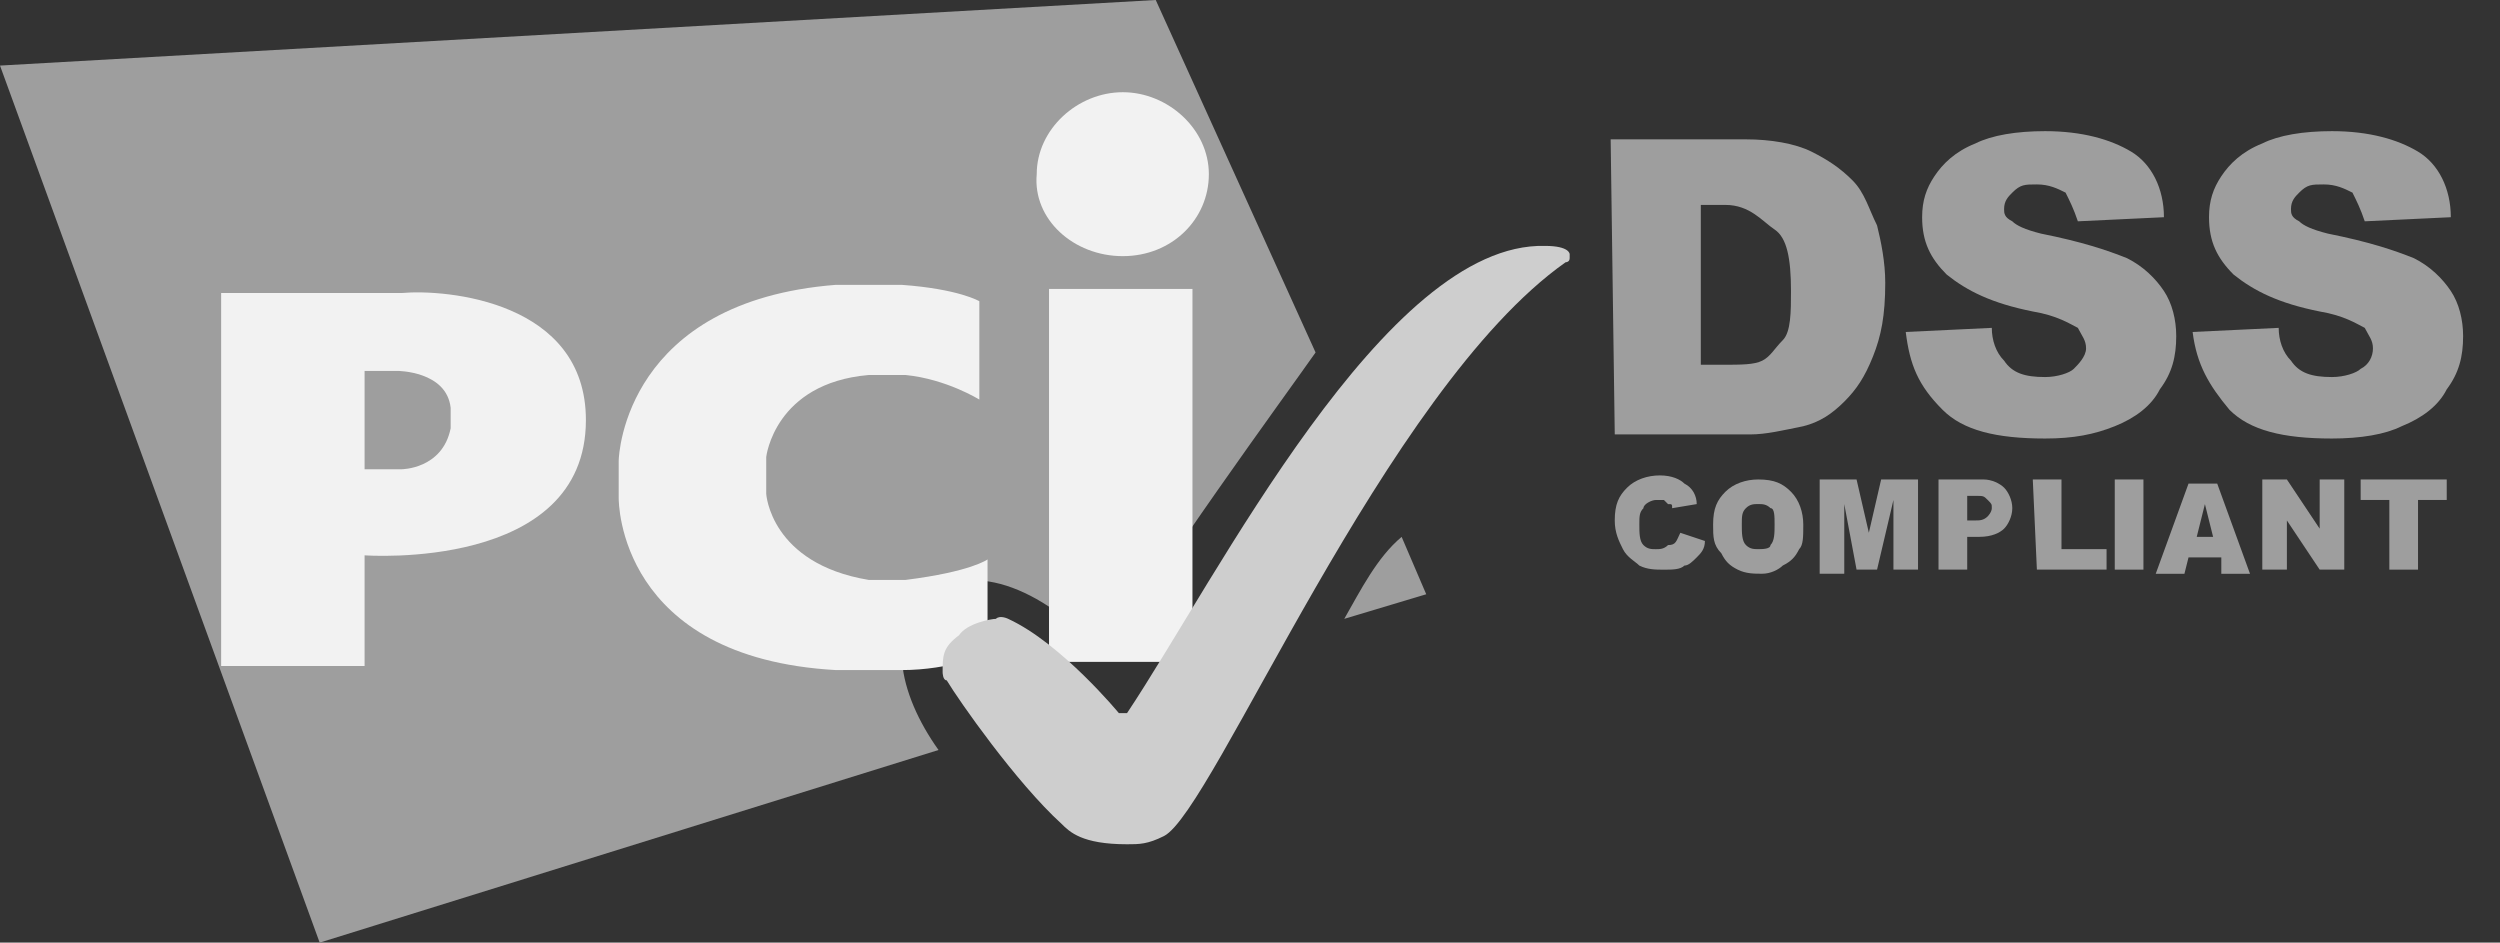 <svg width="61" height="23" viewBox="0 0 61 23" fill="none" xmlns="http://www.w3.org/2000/svg">
<rect x="0" y="0" width="61" height="23" fill="#333333" stroke="none"/>
<path d="M41 13L41.6 13.2C41.6 13.4 41.5 13.5 41.4 13.6C41.3 13.7 41.2 13.8 41.1 13.8C41 13.9 40.8 13.9 40.6 13.9C40.4 13.9 40.2 13.9 40 13.8C39.9 13.7 39.7 13.6 39.6 13.4C39.5 13.2 39.4 13 39.4 12.7C39.4 12.3 39.5 12.1 39.7 11.9C39.9 11.7 40.2 11.6 40.5 11.6C40.8 11.6 41 11.7 41.1 11.8C41.3 11.9 41.4 12.1 41.4 12.3L40.8 12.4C40.8 12.3 40.8 12.3 40.7 12.3L40.6 12.2C40.5 12.2 40.5 12.2 40.4 12.2C40.3 12.2 40.1 12.3 40.1 12.4C40 12.5 40 12.6 40 12.8C40 13 40 13.2 40.1 13.3C40.2 13.4 40.3 13.4 40.4 13.4C40.5 13.4 40.6 13.4 40.7 13.3C40.9 13.3 40.9 13.2 41 13Z" fill="#9E9E9E"/>
<path d="M41.8 12.799C41.8 12.399 41.9 12.199 42.1 11.999C42.3 11.799 42.6 11.699 42.9 11.699C43.3 11.699 43.5 11.799 43.7 11.999C43.9 12.199 44 12.499 44 12.799C44 13.099 44 13.299 43.9 13.399C43.8 13.599 43.7 13.699 43.5 13.799C43.4 13.899 43.2 13.999 43 13.999C42.8 13.999 42.6 13.999 42.4 13.899C42.2 13.799 42.1 13.699 42 13.499C41.8 13.299 41.8 13.099 41.8 12.799ZM42.5 12.799C42.5 12.999 42.5 13.199 42.6 13.299C42.7 13.399 42.8 13.399 42.9 13.399C43 13.399 43.2 13.399 43.2 13.299C43.3 13.199 43.3 12.999 43.3 12.799C43.3 12.599 43.3 12.399 43.2 12.399C43.1 12.299 43 12.299 42.9 12.299C42.8 12.299 42.7 12.299 42.6 12.399C42.5 12.499 42.5 12.599 42.5 12.799Z" fill="#9E9E9E"/>
<path d="M44.4 11.699H45.3L45.6 12.999L45.9 11.699H46.8V13.899H46.2V12.199L45.8 13.899H45.3L45 12.299V13.999H44.4V11.699Z" fill="#9E9E9E"/>
<path d="M47.3 11.699H48.4C48.6 11.699 48.8 11.799 48.9 11.899C49 11.999 49.1 12.199 49.1 12.399C49.1 12.599 49 12.799 48.9 12.899C48.8 12.999 48.6 13.099 48.3 13.099H48V13.899H47.3V11.699ZM48 12.699H48.2C48.3 12.699 48.4 12.699 48.5 12.599C48.5 12.599 48.6 12.499 48.6 12.399C48.6 12.299 48.6 12.299 48.5 12.199C48.4 12.099 48.4 12.099 48.2 12.099H48V12.699Z" fill="#9E9E9E"/>
<path d="M49.6 11.699H50.3V13.399H51.4V13.899H49.7L49.6 11.699Z" fill="#9E9E9E"/>
<path d="M51.6 11.699H52.3V13.899H51.6V11.699Z" fill="#9E9E9E"/>
<path d="M54.2 13.6H53.4L53.3 14H52.6L53.4 11.8H54.1L54.9 14H54.2V13.6ZM54 13.1L53.8 12.3L53.6 13.1H54Z" fill="#9E9E9E"/>
<path d="M55.2 11.699H55.8L56.6 12.899V11.699H57.2V13.899H56.6L55.8 12.699V13.899H55.2V11.699Z" fill="#9E9E9E"/>
<path d="M57.6 11.699H59.7V12.199H59V13.899H58.3V12.199H57.6V11.699Z" fill="#9E9E9E"/>
<path d="M32.8 15.1L34.8 14.5L34.2 13.1C33.6 13.6 33.2 14.4 32.8 15.1ZM32.1 8.6L28.2 0L0 1.6L7.8 23L22.9 18.3C21.9 16.9 21.6 15.3 22.7 14.5C23.9 13.6 25.8 14.6 27 16.1C28.1 14.1 31.4 9.6 32.1 8.6Z" fill="#9E9E9E"/>
<path d="M27.396 6.25C28.596 6.25 29.496 5.35 29.496 4.25C29.496 3.15 28.496 2.25 27.396 2.25C26.296 2.25 25.296 3.15 25.296 4.25C25.196 5.35 26.196 6.25 27.396 6.25ZM25.596 7.05H29.096V16.15H25.596V7.05Z" fill="#F2F2F2"/>
<path d="M23.896 9.75V7.45V7.35C23.896 7.35 23.396 7.05 21.996 6.95C21.896 6.95 20.696 6.95 20.396 6.95C15.296 7.35 15.096 11.05 15.096 11.25V12.15C15.096 12.25 15.096 16.05 20.396 16.35C20.896 16.35 21.896 16.35 21.996 16.35C23.196 16.35 24.096 15.95 24.096 15.95C24.096 15.95 24.096 15.95 24.096 15.85V13.65C24.096 13.65 23.696 13.95 22.096 14.15C21.596 14.15 21.396 14.15 21.196 14.15C18.796 13.75 18.696 12.05 18.696 12.05V11.95V11.25V11.15C18.696 11.15 18.896 9.35 21.196 9.15H22.096C23.096 9.25 23.896 9.75 23.896 9.75Z" fill="#F2F2F2"/>
<path d="M5.396 16.25H8.896V13.55C8.896 13.55 14.296 13.95 14.296 10.25C14.296 7.35 10.896 7.05 9.796 7.15H5.396V16.25ZM8.896 11.45V9.05H9.696C9.696 9.05 10.896 9.05 10.996 9.95C10.996 10.05 10.996 10.45 10.996 10.45C10.796 11.45 9.796 11.45 9.796 11.45H8.896Z" fill="#F2F2F2"/>
<path d="M27.5 20.6C27.8 20.6 28 20.6 28.4 20.4C29.6 19.8 33.8 9.5 38.2 6.4C38.2 6.4 38.3 6.4 38.3 6.3V6.2C38.3 6.2 38.3 6 37.7 6C33.8 5.9 29.7 14.1 27.5 17.4H27.3C27.3 17.4 25.9 15.7 24.6 15.1C24.6 15.1 24.4 15 24.3 15.1C24.2 15.1 23.6 15.2 23.4 15.5C23 15.8 23 16 23 16.4C23 16.4 23 16.6 23.1 16.6C23.4 17.1 24.8 19.1 25.9 20.1C26.1 20.3 26.4 20.6 27.5 20.6Z" fill="#CECECE"/>
<path d="M39.3 3.4H42.6C43.2 3.4 43.8 3.5 44.2 3.7C44.6 3.9 44.9 4.1 45.2 4.4C45.5 4.7 45.6 5.1 45.8 5.5C45.9 5.9 46 6.4 46 6.9C46 7.7 45.9 8.2 45.7 8.7C45.5 9.2 45.3 9.5 45 9.8C44.7 10.1 44.4 10.3 44 10.4C43.5 10.5 43.1 10.6 42.7 10.6H39.4L39.3 3.4ZM41.5 5V8.9H42C42.5 8.9 42.8 8.9 43 8.8C43.2 8.7 43.3 8.5 43.5 8.3C43.7 8.1 43.7 7.6 43.7 7.1C43.7 6.3 43.6 5.8 43.3 5.6C43 5.4 42.7 5 42.1 5H41.5Z" fill="#9E9E9E"/>
<path d="M46.5 8.1L48.6 8C48.6 8.3 48.7 8.6 48.9 8.8C49.1 9.1 49.4 9.2 49.9 9.2C50.2 9.2 50.5 9.1 50.6 9C50.7 8.9 50.9 8.7 50.9 8.5C50.9 8.3 50.8 8.2 50.7 8C50.5 7.9 50.2 7.7 49.6 7.6C48.6 7.4 48 7.1 47.5 6.7C47.1 6.3 46.9 5.9 46.9 5.3C46.9 4.9 47 4.6 47.2 4.3C47.4 4 47.7 3.7 48.2 3.5C48.6 3.3 49.2 3.2 49.9 3.2C50.8 3.2 51.5 3.4 52 3.7C52.5 4 52.8 4.6 52.8 5.3L50.7 5.4C50.6 5.1 50.5 4.9 50.4 4.7C50.2 4.6 50 4.5 49.7 4.5C49.4 4.5 49.3 4.5 49.1 4.7C49 4.8 48.9 4.9 48.9 5.1C48.9 5.2 48.9 5.3 49.1 5.4C49.2 5.5 49.4 5.6 49.8 5.7C50.8 5.9 51.4 6.1 51.9 6.3C52.3 6.5 52.6 6.8 52.8 7.1C53 7.4 53.1 7.8 53.1 8.2C53.1 8.7 53 9.1 52.7 9.5C52.5 9.9 52.1 10.2 51.6 10.4C51.1 10.6 50.6 10.7 49.9 10.7C48.7 10.7 47.9 10.5 47.4 10C46.8 9.4 46.6 8.9 46.5 8.1Z" fill="#9E9E9E"/>
<path d="M53.5 8.1L55.6 8C55.6 8.3 55.7 8.6 55.9 8.8C56.1 9.1 56.4 9.2 56.9 9.2C57.2 9.2 57.5 9.1 57.6 9C57.8 8.9 57.9 8.7 57.9 8.5C57.9 8.3 57.8 8.2 57.7 8C57.5 7.9 57.2 7.7 56.6 7.6C55.6 7.4 55 7.1 54.5 6.7C54.1 6.3 53.9 5.9 53.9 5.3C53.9 4.9 54 4.6 54.2 4.3C54.4 4 54.7 3.7 55.2 3.5C55.6 3.3 56.2 3.2 56.9 3.2C57.8 3.2 58.5 3.4 59 3.7C59.5 4 59.8 4.6 59.8 5.3L57.7 5.4C57.6 5.1 57.5 4.9 57.4 4.7C57.2 4.6 57 4.5 56.7 4.5C56.4 4.5 56.3 4.5 56.1 4.7C56 4.8 55.9 4.9 55.9 5.1C55.9 5.2 55.9 5.3 56.1 5.4C56.2 5.5 56.4 5.6 56.8 5.7C57.8 5.9 58.4 6.1 58.9 6.3C59.3 6.5 59.6 6.8 59.8 7.1C60 7.4 60.1 7.8 60.1 8.2C60.1 8.7 60 9.1 59.7 9.5C59.5 9.9 59.1 10.2 58.6 10.4C58.2 10.6 57.6 10.7 56.9 10.7C55.7 10.7 54.9 10.5 54.4 10C53.9 9.4 53.6 8.9 53.5 8.1Z" fill="#9E9E9E"/>
</svg>

